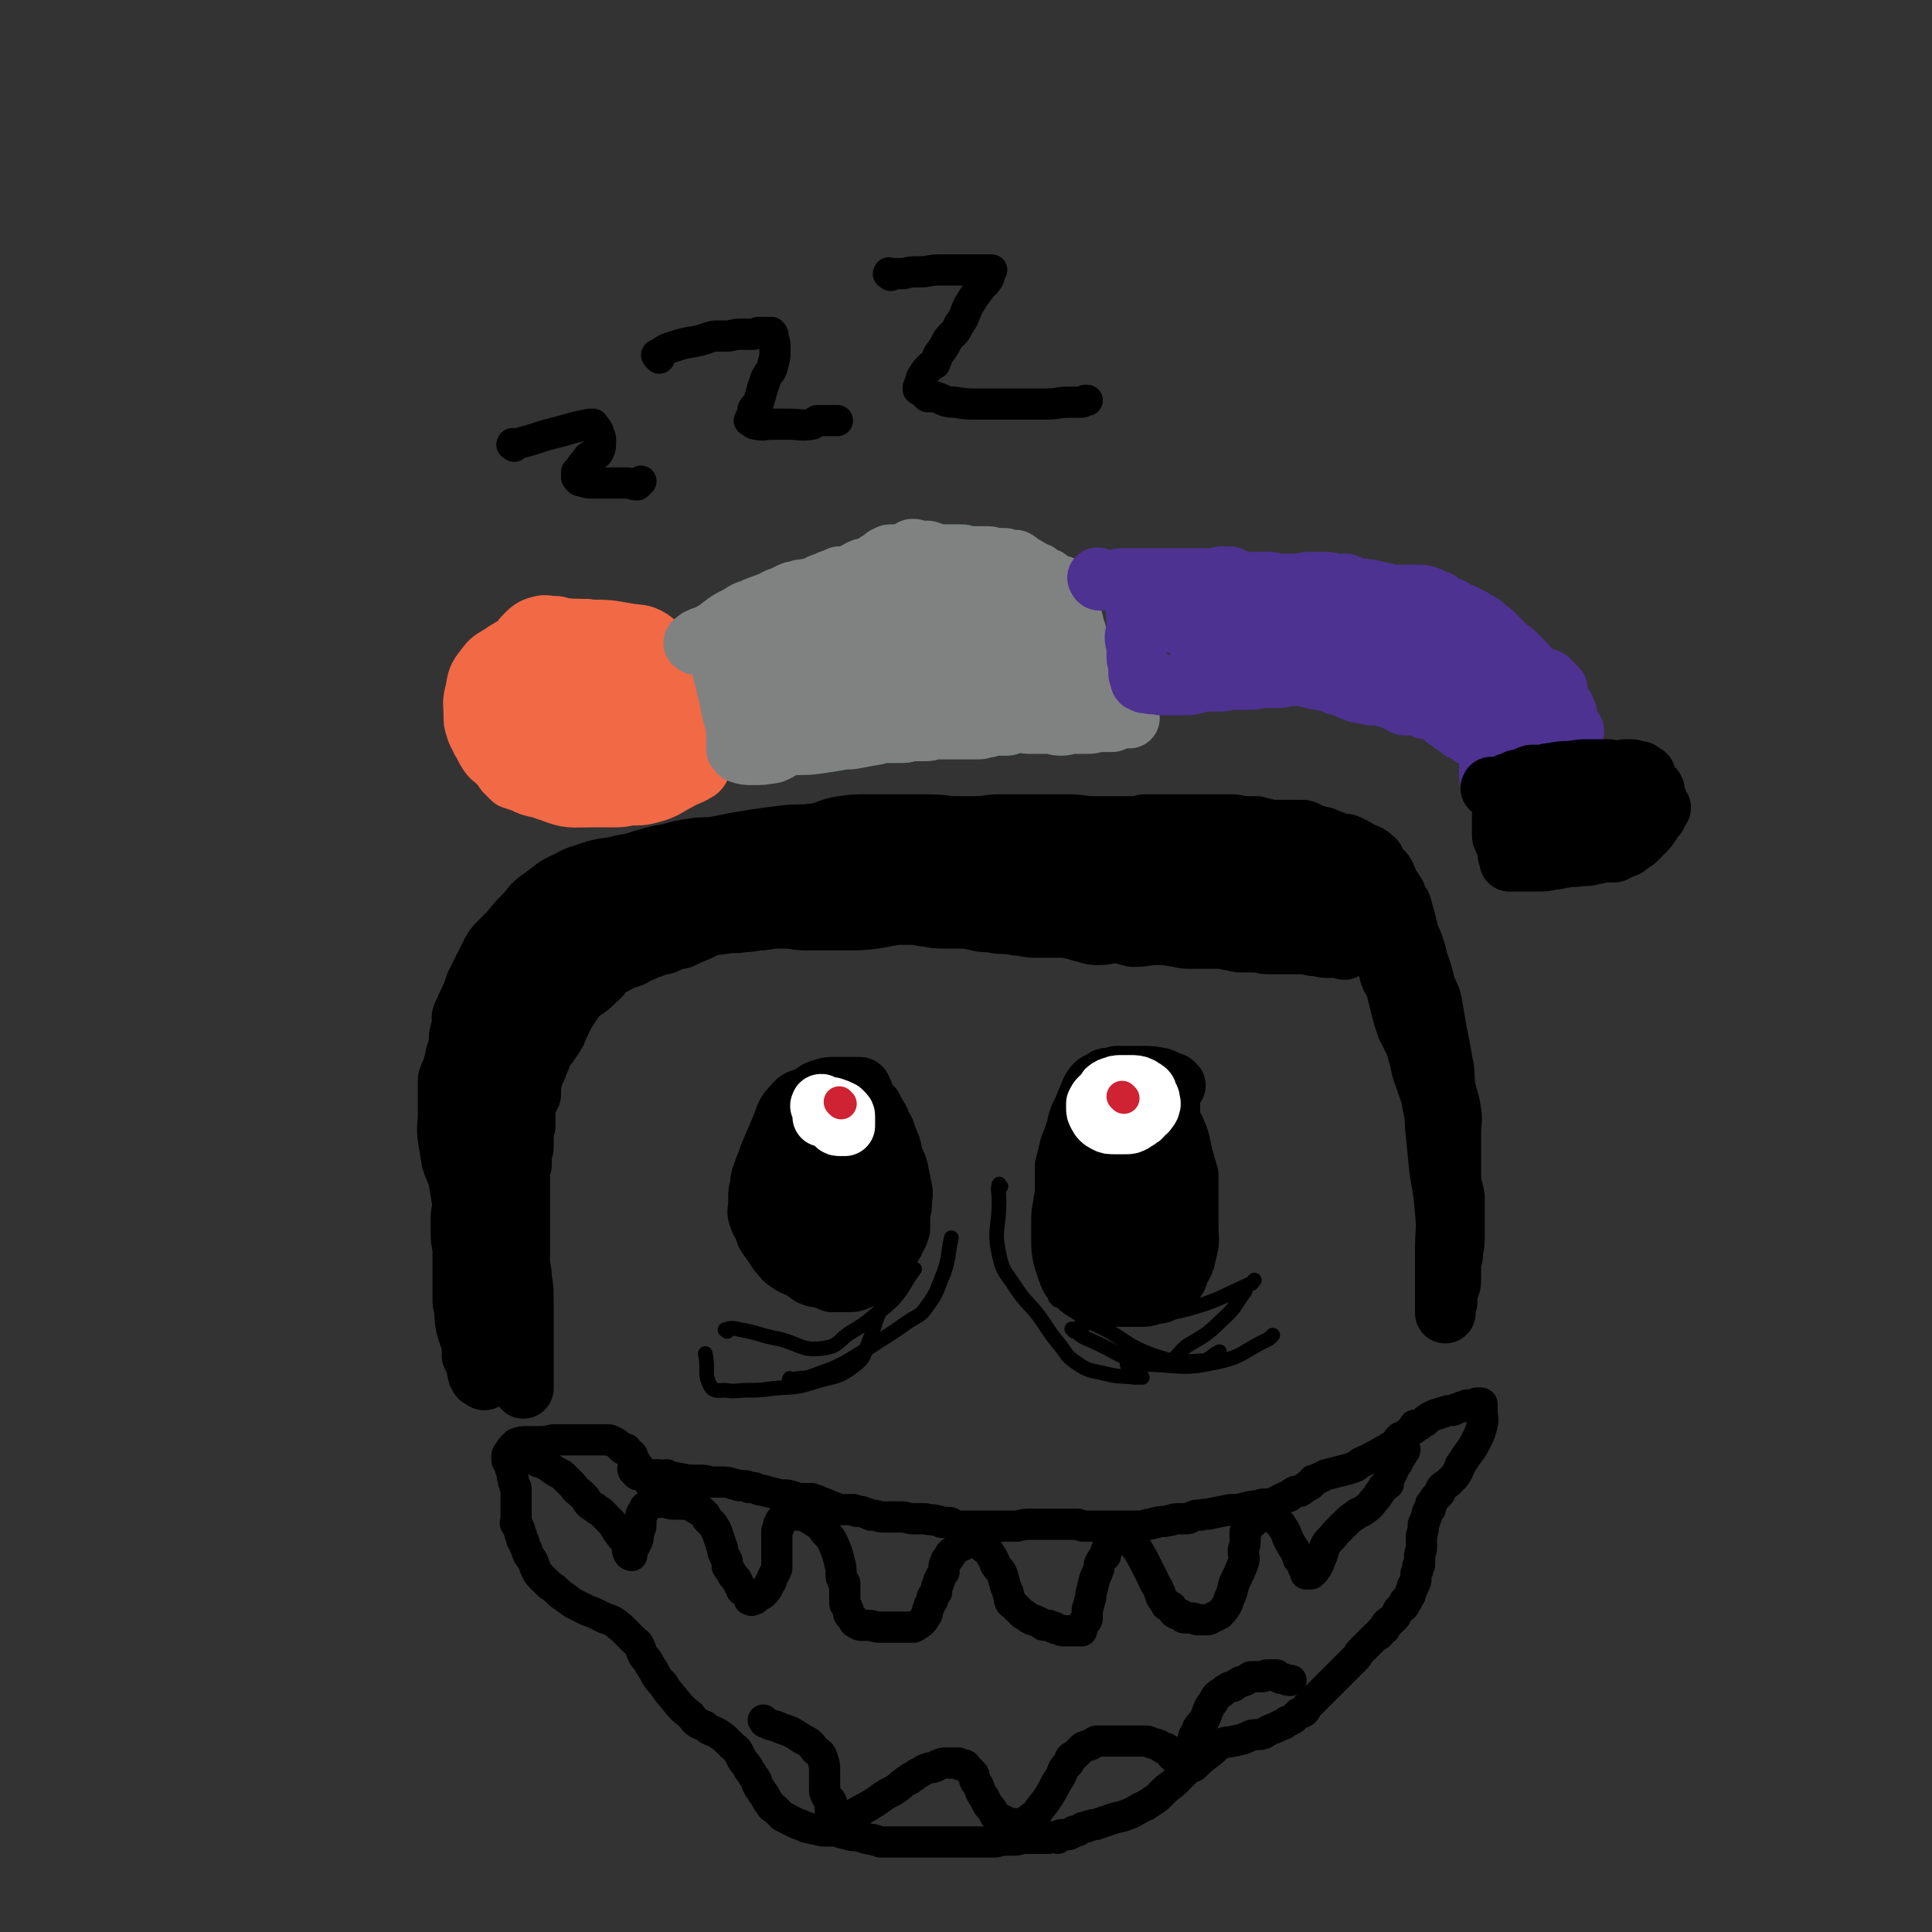 <svg viewBox='0 0 1052 1052' version='1.1' xmlns='http://www.w3.org/2000/svg' xmlns:xlink='http://www.w3.org/1999/xlink'><rect x="0" y="0" width="1052" height="1052" fill="#333333" stroke="none"/><g fill='none' stroke='#000000' stroke-width='33' stroke-linecap='round' stroke-linejoin='round'><path d='M732,517c-1,-1 -1,-1 -1,-1 -1,-1 -1,0 -2,0 -3,0 -3,0 -6,0 -4,0 -4,-1 -8,-1 -4,-1 -4,-1 -9,-1 -2,0 -2,0 -4,0 -2,0 -2,0 -4,0 -4,0 -4,0 -7,0 -4,0 -4,-1 -8,-1 -4,0 -4,0 -8,0 -5,-1 -5,-1 -10,-2 -3,0 -3,0 -6,0 -3,0 -3,0 -7,0 -3,0 -3,0 -5,0 -4,0 -4,-1 -7,-1 -5,-1 -5,-1 -10,-1 -6,0 -6,1 -13,1 -5,-1 -5,-2 -10,-2 -4,0 -4,1 -9,1 -3,0 -3,0 -6,-1 -4,-1 -4,-1 -7,-2 -5,-1 -5,-1 -9,-1 -6,0 -6,0 -11,0 -4,0 -4,0 -9,-1 -4,0 -4,-1 -8,-1 -4,0 -4,0 -9,-1 -4,0 -4,0 -8,-1 -5,-1 -5,-1 -10,-1 -3,0 -3,0 -7,0 -4,0 -4,0 -9,-1 -4,0 -4,-1 -9,-1 -6,0 -6,0 -12,0 -4,0 -4,0 -9,0 -3,0 -3,-1 -6,-1 -4,0 -4,0 -7,0 -3,0 -3,0 -7,0 -3,0 -3,0 -7,0 -4,0 -4,0 -9,0 -4,0 -4,-1 -7,-1 -4,0 -4,1 -8,1 -3,0 -3,0 -6,0 -2,0 -2,0 -5,0 -3,0 -3,1 -6,1 -3,0 -3,0 -5,0 -5,0 -4,1 -9,1 -4,1 -4,0 -9,1 -4,0 -4,0 -8,1 -4,0 -4,1 -7,1 -3,0 -3,-1 -5,-1 -4,0 -4,0 -7,0 -3,0 -3,-1 -7,-1 -2,0 -2,1 -5,1 -2,0 -2,0 -4,1 -1,0 -1,0 -2,0 -1,1 0,2 -2,2 -1,1 -1,0 -2,0 -1,0 -1,0 -2,1 -2,2 -2,2 -4,3 -2,2 -2,1 -4,3 -2,1 -2,2 -3,3 -3,2 -3,1 -5,3 -3,2 -3,2 -5,4 -3,2 -2,2 -5,5 -3,3 -3,3 -6,6 -2,2 -2,2 -5,5 -2,2 -2,2 -4,5 -2,3 -3,2 -5,6 -1,2 0,3 -2,6 -1,1 -2,1 -2,2 -2,4 -2,4 -3,7 -2,4 -2,4 -4,8 -1,3 -1,3 -2,5 -1,3 -2,3 -3,6 -1,3 -2,3 -3,6 -1,3 0,3 -1,6 -1,3 -1,3 -2,7 -1,2 -1,2 -2,5 -1,3 -1,3 -2,6 -1,3 -1,3 -2,6 0,3 0,3 -1,6 0,3 0,3 -1,6 -1,3 -1,3 -2,7 -1,4 0,4 -1,9 -1,4 0,4 -1,9 -1,4 -2,4 -2,8 0,5 0,5 0,9 0,5 1,5 1,9 0,3 0,3 0,7 0,2 0,2 0,5 0,3 0,3 0,7 0,3 0,3 0,6 0,4 0,4 1,7 0,5 0,5 1,10 1,3 1,3 2,6 1,3 1,3 1,6 0,2 0,2 0,3 1,2 1,2 2,4 1,2 0,2 1,4 0,2 0,2 1,3 0,1 0,1 1,1 1,1 2,2 2,1 0,-4 -2,-5 -2,-10 -1,-8 0,-8 -1,-16 -1,-8 -1,-8 -2,-16 -1,-8 -1,-8 -2,-17 -1,-10 -1,-10 -2,-20 -1,-8 -1,-8 -3,-16 -1,-6 -1,-6 -2,-12 -1,-6 -2,-6 -4,-12 -1,-6 -1,-6 -2,-12 -1,-7 0,-7 0,-13 0,-6 0,-6 0,-12 0,-3 0,-3 0,-7 1,-3 1,-3 2,-5 1,-2 1,-2 1,-3 0,-2 1,-1 1,-3 0,-1 0,-1 0,-2 1,-3 1,-3 2,-5 0,-1 0,-1 0,-2 0,-1 0,-1 0,-2 0,-2 0,-2 1,-5 0,-2 1,-2 1,-4 0,-2 -1,-3 0,-4 0,-2 1,-1 2,-2 1,-2 0,-2 0,-3 1,-2 1,-2 2,-4 1,-1 0,-1 1,-2 1,-3 1,-3 2,-6 2,-4 2,-4 4,-8 2,-4 2,-4 4,-8 2,-4 2,-4 5,-7 3,-3 3,-3 6,-6 3,-4 3,-4 7,-8 5,-5 4,-6 10,-10 7,-5 7,-6 14,-9 7,-4 7,-3 15,-6 8,-2 8,-1 15,-3 6,-1 6,-1 12,-3 7,-2 7,-2 13,-3 7,-2 7,-2 14,-3 6,-1 6,0 12,-1 5,-1 5,-1 10,-2 6,-1 6,-1 12,-2 7,-1 7,-1 15,-2 8,-1 8,0 16,-1 8,-1 8,-3 15,-4 7,-1 7,-1 14,-1 8,0 8,0 16,0 7,0 7,0 14,0 8,0 8,0 16,1 6,0 6,0 13,0 7,0 7,-1 13,-1 6,0 6,0 12,0 6,0 6,0 11,0 8,0 8,0 15,0 7,0 7,1 13,1 6,0 6,0 13,0 5,0 5,0 10,0 3,0 3,-1 6,-1 3,0 3,0 6,0 4,0 4,0 8,0 5,0 5,0 10,0 4,0 4,0 8,0 5,0 5,0 9,0 3,0 3,0 6,0 3,0 3,1 6,1 4,0 4,0 7,0 4,1 4,1 8,2 4,0 4,0 8,0 2,0 2,0 5,0 2,0 2,0 4,0 1,0 1,0 3,1 2,1 2,1 5,2 3,1 3,0 6,2 3,1 3,1 6,2 2,1 3,0 5,1 2,1 2,1 4,2 3,2 3,2 6,3 2,1 2,1 4,3 1,0 0,1 1,2 1,2 1,2 2,3 1,2 2,1 3,3 1,2 1,2 2,5 2,3 2,3 4,6 1,3 1,3 3,6 1,3 1,4 2,7 1,4 1,4 2,8 1,4 2,4 3,8 2,5 1,5 3,10 2,6 2,6 3,11 2,5 3,5 4,11 1,6 1,6 2,12 1,5 1,5 2,10 1,6 1,6 2,11 1,5 0,6 1,11 1,6 2,6 3,13 1,5 0,6 0,11 0,6 0,6 0,12 0,7 0,7 0,13 0,5 1,5 2,11 0,6 0,6 0,11 0,6 0,6 0,11 0,5 -1,5 -1,10 -1,3 -1,3 -1,7 0,2 0,2 0,5 0,3 0,3 -1,5 0,2 -1,2 -1,4 0,2 0,2 0,4 0,1 -1,1 -1,2 0,1 0,1 0,2 0,0 0,0 0,1 0,0 0,1 0,1 0,-2 0,-2 0,-4 0,-6 0,-6 0,-12 0,-9 0,-9 0,-19 0,-10 1,-10 0,-20 -1,-11 -1,-11 -3,-22 -1,-10 -1,-10 -2,-20 -1,-8 0,-8 -2,-17 -1,-7 -2,-7 -4,-14 -2,-5 -2,-5 -3,-11 -2,-5 -1,-5 -3,-9 -2,-4 -2,-4 -4,-8 -1,-3 -1,-3 -2,-6 -1,-4 -1,-4 -2,-8 -1,-4 -1,-4 -2,-8 -1,-3 -2,-3 -3,-6 -1,-2 0,-2 -1,-4 -1,-2 -1,-2 -2,-5 -1,-1 -1,-1 -2,-3 -2,-3 -2,-3 -4,-6 -1,-3 -1,-3 -3,-5 -1,-2 -1,-2 -2,-3 -3,-3 -3,-3 -5,-5 -2,-3 -2,-3 -4,-5 -3,-2 -3,-2 -5,-4 -3,-2 -3,-2 -6,-3 -3,-2 -3,-2 -7,-4 -3,-2 -3,-2 -7,-4 -4,-2 -4,-2 -8,-4 -5,-1 -5,-1 -9,-2 -4,-1 -4,-1 -8,-3 -4,-1 -3,-1 -7,-2 -4,-1 -4,0 -8,0 -4,0 -4,0 -9,0 -5,0 -5,0 -10,0 -6,0 -6,0 -12,0 -5,0 -5,-1 -11,-1 -6,-1 -6,-1 -12,-1 -5,0 -5,0 -11,0 -7,0 -7,0 -14,0 -4,0 -4,-1 -8,-1 -6,0 -6,0 -11,0 -6,0 -6,1 -12,1 -6,0 -6,0 -12,0 -8,0 -8,0 -16,0 -8,0 -8,0 -16,0 -7,0 -7,0 -14,0 -8,0 -8,1 -15,1 -9,0 -9,0 -18,0 -7,0 -7,0 -14,1 -6,1 -6,2 -12,2 -7,1 -7,-1 -14,0 -5,0 -5,1 -10,2 -4,1 -4,1 -8,2 -4,1 -4,0 -8,1 -4,0 -4,-1 -8,0 -4,1 -4,1 -8,2 -3,1 -3,0 -6,0 -4,1 -3,2 -6,3 -2,1 -2,1 -5,2 -4,2 -4,2 -9,3 -4,2 -4,1 -8,3 -4,1 -4,1 -7,3 -4,2 -3,3 -7,5 -2,2 -3,1 -5,3 -2,1 -2,2 -4,3 -2,1 -3,1 -5,3 -2,2 -2,3 -4,5 -1,3 -1,3 -3,5 -1,2 -1,2 -3,4 -1,1 -1,1 -2,2 -2,1 -2,1 -4,3 -1,0 -1,0 -2,1 -1,0 -1,1 -1,1 -2,2 -2,2 -3,3 -2,2 -3,2 -4,5 -2,1 -2,1 -3,3 -2,3 -1,3 -3,6 -1,2 -1,2 -3,5 -2,3 -2,2 -4,5 -1,3 -1,3 -3,6 -1,3 -1,3 -3,6 0,2 0,2 -1,4 -1,2 0,2 -1,4 -2,3 -2,3 -3,5 -1,2 -1,2 -1,4 -1,3 -1,3 -2,5 -1,2 -1,2 -2,4 -1,3 -1,3 -1,5 0,2 0,2 0,4 0,3 0,3 -1,6 0,2 -1,2 -1,5 0,2 0,2 0,4 0,2 0,2 0,4 0,1 -1,1 -1,3 0,1 0,1 0,2 0,0 0,1 0,1 0,-1 0,-2 0,-3 1,-6 1,-6 3,-12 2,-8 2,-8 4,-17 2,-8 1,-8 4,-17 1,-5 1,-5 3,-10 2,-5 2,-5 4,-10 2,-4 2,-4 4,-8 3,-4 2,-4 5,-7 3,-4 3,-4 6,-7 3,-3 3,-3 6,-5 4,-3 4,-4 8,-6 5,-3 5,-2 10,-4 5,-2 4,-2 9,-4 6,-1 6,-1 11,-2 8,-1 8,-2 15,-4 7,-1 7,-1 13,-3 6,-1 6,-1 11,-2 7,-2 7,-1 13,-2 5,-1 5,0 11,-1 5,0 5,-1 10,-1 6,-1 6,-1 12,-1 6,0 6,1 12,1 6,0 6,0 11,0 6,0 6,0 12,0 7,0 7,0 15,-1 6,-1 5,-1 11,-2 8,0 8,0 15,0 7,0 7,0 15,0 7,0 7,-1 14,-2 7,0 7,-1 14,-1 4,0 4,0 8,0 7,0 7,0 13,0 5,0 5,0 11,0 5,-1 5,-1 10,-2 4,-1 4,-1 8,-2 2,0 2,0 3,0 '/><path d='M643,489c-1,-1 -2,-1 -1,-1 3,-1 4,0 8,0 13,1 13,0 25,1 8,1 8,1 16,2 4,1 4,1 9,1 2,0 2,0 4,0 1,0 1,0 3,0 1,0 1,0 2,0 0,0 0,0 1,0 0,0 0,0 0,0 0,0 0,-1 0,-1 -1,-3 0,-3 -2,-5 -4,-5 -4,-4 -8,-8 -5,-4 -4,-5 -10,-8 -7,-3 -7,-3 -15,-4 -6,-1 -6,-1 -13,-1 -7,-1 -7,-1 -14,-1 -7,0 -7,0 -13,0 -7,0 -7,0 -14,1 -4,1 -4,1 -8,2 0,0 0,1 -1,1 0,0 0,0 0,0 1,1 1,2 2,3 6,4 6,4 12,8 6,3 6,4 12,7 6,3 6,4 12,6 7,2 8,1 15,2 6,1 6,1 12,2 4,1 4,1 8,2 2,0 2,0 4,0 1,0 1,0 3,0 0,0 1,0 1,0 -1,-1 -2,-1 -3,-1 -9,-4 -8,-5 -18,-8 -10,-3 -10,-3 -21,-5 -14,-3 -14,-4 -28,-5 -11,-1 -11,-1 -22,-1 -8,0 -8,0 -15,0 -3,0 -4,0 -7,-1 -1,0 -1,-1 -2,-1 -1,-1 -1,-1 -1,-1 -1,0 -1,0 -2,0 -1,0 -1,0 -2,0 -2,0 -2,0 -5,0 -7,1 -7,1 -14,2 -10,2 -10,3 -20,4 -12,2 -12,0 -24,2 -15,2 -15,3 -30,5 -11,2 -12,2 -23,4 -11,2 -10,3 -21,5 -7,1 -7,0 -14,1 -5,1 -5,1 -11,2 -3,0 -3,0 -7,0 -4,0 -4,0 -8,1 -3,1 -3,1 -6,2 -2,0 -2,0 -4,0 -3,0 -3,1 -6,1 -1,0 -1,0 -3,0 -3,0 -3,0 -7,0 -4,0 -4,0 -8,0 -5,0 -5,0 -10,-1 -4,0 -4,-1 -8,-1 -6,0 -6,0 -12,1 -5,0 -5,0 -9,1 -4,1 -5,1 -9,2 -4,1 -4,2 -9,3 -2,1 -2,0 -5,1 -3,1 -3,2 -7,4 -3,2 -4,2 -7,5 -3,3 -3,3 -6,7 -4,4 -4,4 -8,9 -4,5 -3,5 -6,10 -3,4 -3,4 -5,8 -2,4 -2,4 -3,8 -1,4 0,4 -1,8 0,1 -1,1 -1,3 -1,3 -1,3 -2,6 0,2 -1,2 -1,3 0,1 0,1 0,1 0,2 0,2 0,3 0,1 0,1 0,3 0,2 0,2 0,3 0,2 0,2 0,4 0,2 0,2 0,4 0,2 0,2 0,5 0,2 0,2 0,4 0,3 1,3 1,5 0,3 0,3 0,6 0,2 0,2 0,3 0,2 0,2 0,3 0,2 0,2 1,4 1,2 1,1 2,3 1,2 1,2 2,4 1,1 1,1 1,2 1,2 1,2 2,3 1,2 1,2 1,3 1,1 0,1 1,3 1,2 1,2 2,4 1,1 1,1 1,2 1,2 1,2 2,4 1,2 1,2 2,4 1,2 0,2 1,3 1,2 1,2 2,4 1,2 1,2 1,4 1,2 0,2 1,4 0,1 1,1 1,2 0,1 0,2 0,3 1,2 1,1 2,3 1,2 0,2 1,5 0,2 0,2 1,4 0,1 0,1 0,2 0,2 1,2 1,3 0,2 0,2 0,4 0,2 1,2 1,3 1,2 1,2 1,5 0,2 0,3 0,5 0,2 0,3 0,5 0,2 1,1 1,3 0,2 0,2 0,3 0,2 0,2 0,3 0,1 1,1 1,2 0,2 0,2 0,4 0,2 0,2 0,4 0,1 0,1 0,2 0,1 0,1 0,2 0,0 0,0 0,1 0,2 0,2 0,3 0,1 0,1 0,2 0,1 0,1 0,2 0,1 0,1 0,3 0,0 0,0 0,1 0,0 0,1 0,1 0,-3 0,-4 0,-7 0,-6 0,-6 0,-12 0,-8 0,-8 0,-16 0,-6 0,-6 0,-13 0,-6 0,-6 -1,-12 0,-5 -1,-5 -1,-10 0,-5 0,-5 0,-10 0,-6 0,-6 0,-11 0,-4 0,-4 0,-8 0,-3 0,-3 0,-7 0,-2 0,-2 0,-5 0,-2 0,-2 0,-5 0,-2 0,-2 0,-4 0,-1 1,-1 1,-2 0,-2 0,-2 0,-4 0,-1 0,-1 0,-2 0,-2 1,-2 1,-3 0,-1 0,-1 0,-2 0,-2 0,-2 0,-3 0,-2 0,-2 0,-4 0,-2 1,-2 1,-3 0,-2 0,-2 0,-3 0,-3 0,-3 0,-5 0,-2 0,-2 1,-5 1,-2 1,-2 2,-4 0,-2 0,-3 0,-5 1,-4 1,-4 2,-8 0,-1 1,-1 1,-1 1,-3 1,-3 2,-5 1,-3 1,-3 2,-5 3,-4 3,-4 5,-7 2,-3 2,-3 3,-6 2,-4 2,-4 4,-8 2,-3 2,-3 4,-6 1,-1 0,-1 1,-2 1,-1 1,-1 2,-2 1,-1 1,-1 3,-2 3,-2 3,-2 6,-5 4,-3 3,-4 7,-7 3,-2 4,-2 7,-4 5,-2 5,-1 9,-4 4,-1 4,-2 8,-3 3,-2 4,-1 7,-2 4,-2 4,-2 9,-3 4,-2 4,-2 9,-4 4,-2 4,-2 9,-4 4,-1 4,-1 7,-2 4,-1 4,-2 8,-3 5,-2 5,-2 11,-4 6,-2 6,-2 11,-3 7,-1 7,-1 14,-2 6,-1 6,-1 12,-1 7,-1 7,0 15,-1 11,0 11,0 22,-1 3,0 3,0 6,-1 '/></g>
<g fill='none' stroke='#F26946' stroke-width='33' stroke-linecap='round' stroke-linejoin='round'><path d='M321,344c-1,-1 -1,-1 -1,-1 -1,-1 -1,0 -1,0 -8,2 -8,1 -16,3 -9,2 -9,1 -18,4 -7,3 -7,3 -13,7 -5,3 -5,3 -8,7 -4,5 -4,6 -5,12 -2,7 -1,7 -1,13 0,4 0,4 1,7 1,4 2,4 3,7 2,3 2,4 4,7 2,3 2,2 5,5 2,2 2,2 4,5 2,2 2,2 4,4 3,1 3,1 6,2 4,2 4,2 9,3 7,1 7,0 14,0 7,0 7,0 13,-1 4,-1 4,-2 8,-4 4,-3 4,-3 6,-6 2,-3 3,-3 4,-6 1,-4 0,-4 1,-8 1,-3 2,-3 3,-7 1,-3 1,-3 2,-6 1,-2 1,-2 1,-4 0,-3 0,-3 0,-6 0,-3 0,-3 -1,-6 -1,-2 -1,-3 -3,-5 -3,-3 -3,-3 -8,-5 -7,-2 -7,-2 -14,-2 -6,0 -6,0 -13,1 -5,1 -5,1 -9,2 -2,1 -3,1 -4,2 -3,3 -3,3 -5,7 -2,5 -2,5 -3,10 -1,6 -1,6 0,12 1,6 1,6 5,11 2,5 3,5 7,9 6,4 6,5 14,8 8,4 8,4 17,7 6,1 7,1 13,1 8,0 8,0 15,-2 6,-2 6,-3 12,-6 5,-3 5,-2 10,-5 2,-1 2,-2 3,-4 1,-5 1,-5 1,-9 -1,-7 0,-7 -3,-13 -3,-7 -5,-7 -9,-13 -3,-5 -3,-6 -7,-11 -3,-4 -3,-5 -7,-8 -5,-3 -5,-3 -11,-6 -7,-2 -7,-2 -15,-3 -6,-1 -6,-1 -13,0 -5,0 -5,0 -11,2 -3,0 -3,0 -6,2 -3,3 -3,3 -5,6 -2,5 -2,5 -3,11 -1,3 -1,4 -1,7 0,5 1,5 2,9 1,4 1,5 3,8 4,4 5,4 10,7 7,3 7,3 14,5 8,2 8,2 15,2 8,0 8,0 15,-3 6,-2 6,-2 11,-5 4,-4 4,-4 7,-9 1,-3 0,-3 0,-6 -1,-4 0,-5 -3,-9 -3,-6 -3,-6 -8,-10 -5,-4 -5,-4 -11,-8 -5,-3 -4,-3 -10,-6 -3,-2 -3,-2 -6,-3 -5,-1 -5,0 -10,0 -7,1 -7,-1 -13,2 -8,4 -9,4 -15,11 -5,5 -4,7 -9,13 -3,6 -4,6 -7,12 -2,3 -2,4 -2,8 0,4 -1,5 1,9 2,5 2,6 6,10 5,5 5,6 11,9 8,4 9,4 19,5 10,2 10,2 20,2 7,0 7,0 14,-2 6,-2 6,-3 11,-6 6,-3 6,-3 11,-7 4,-3 4,-3 7,-6 2,-2 2,-2 3,-5 1,-4 2,-5 2,-9 0,-8 0,-9 -3,-16 -2,-7 -3,-7 -6,-14 -4,-6 -4,-5 -8,-11 -4,-5 -3,-6 -9,-10 -5,-3 -6,-2 -12,-3 -11,-2 -11,-2 -21,-2 -7,-1 -7,0 -14,-1 -2,0 -2,-1 -5,-1 -4,0 -5,-1 -8,0 -4,1 -5,2 -8,5 -4,4 -3,5 -5,11 -3,8 -4,8 -6,17 -2,7 -2,8 -2,15 0,5 0,6 2,11 2,7 2,7 5,13 3,5 3,6 7,10 6,5 6,6 13,8 10,4 11,3 22,3 8,0 8,0 15,-3 7,-2 8,-2 14,-6 5,-3 5,-4 9,-8 3,-3 3,-4 4,-7 2,-6 1,-6 1,-12 0,-9 0,-9 -2,-17 -2,-7 -1,-7 -5,-14 -2,-4 -3,-5 -8,-8 -5,-4 -5,-4 -11,-6 -8,-2 -8,-1 -16,-1 -6,-1 -6,-1 -13,1 -4,1 -4,1 -8,4 -4,2 -5,2 -8,6 -3,5 -2,6 -3,12 -2,9 -2,9 -1,17 1,8 0,10 4,16 5,6 7,7 15,9 10,4 10,3 21,3 7,0 8,-1 14,-4 5,-3 5,-3 10,-8 2,-2 3,-2 3,-5 0,-4 0,-5 -3,-8 -3,-5 -4,-6 -9,-9 -4,-4 -5,-3 -10,-5 -5,-1 -5,-1 -10,-2 -6,0 -6,-1 -11,0 -4,0 -4,1 -6,2 -3,2 -3,2 -4,4 0,1 0,1 0,2 0,2 -1,3 1,5 3,3 4,3 8,4 8,2 8,2 16,1 5,-1 5,-1 10,-4 4,-2 4,-3 8,-6 2,-3 3,-3 5,-6 0,-2 1,-3 0,-3 -2,-1 -3,-1 -5,-1 -8,1 -8,0 -15,2 -8,3 -8,4 -16,7 -4,2 -4,2 -6,4 -2,1 -1,2 -2,3 '/></g>
<g fill='none' stroke='#808282' stroke-width='33' stroke-linecap='round' stroke-linejoin='round'><path d='M379,351c-1,-1 -2,-1 -1,-1 0,-1 0,0 1,0 1,0 0,-1 1,-2 2,-1 2,-1 5,-2 4,-2 4,-2 8,-5 4,-3 4,-3 8,-5 4,-2 4,-3 8,-4 4,-2 5,-2 10,-4 3,-1 3,-2 7,-3 2,-1 2,-1 4,-2 2,-1 2,-1 4,-1 2,-1 2,-1 4,-1 3,-1 3,0 6,-1 2,-1 1,-1 3,-2 3,-1 3,-1 5,-2 3,-1 3,-1 5,-2 1,0 1,0 2,0 1,0 1,0 3,0 0,0 0,-1 1,-1 1,0 1,0 3,0 0,0 0,-1 0,-1 1,-1 1,-1 3,-2 2,-1 2,0 5,-1 2,-1 1,-1 3,-2 1,0 2,0 2,0 0,0 -1,-1 -1,-1 0,0 1,0 2,0 0,0 0,-1 0,-1 2,-2 2,-2 3,-2 1,-1 1,-1 3,-1 0,0 0,0 0,0 1,0 1,0 2,0 1,0 1,0 2,0 2,0 2,0 4,-1 1,0 1,0 1,-1 1,0 1,-1 2,-1 2,0 2,1 5,1 1,0 1,0 2,0 0,0 0,0 1,0 1,0 1,1 2,1 0,0 0,0 1,0 1,0 1,1 2,1 1,0 1,0 2,0 2,0 2,0 4,0 4,0 4,0 7,0 3,0 3,1 5,1 1,0 1,0 2,0 1,0 1,0 3,0 2,0 2,0 5,0 2,0 2,1 5,1 2,0 2,0 4,0 1,0 1,1 3,1 1,0 1,0 3,0 0,0 0,0 0,0 2,1 2,2 4,3 1,1 1,0 2,1 2,1 2,1 3,2 1,1 2,1 3,1 0,0 0,1 0,1 1,1 1,2 2,2 1,1 1,0 3,0 0,0 0,0 0,0 1,0 0,1 1,1 1,1 1,0 2,1 0,0 0,1 1,1 0,0 0,0 1,0 0,0 0,1 1,1 1,0 1,0 2,0 0,0 0,1 1,2 1,0 1,-1 1,-1 0,0 0,0 -1,1 -1,0 0,0 -1,0 -1,0 -1,0 -3,0 -2,0 -2,0 -5,1 -1,0 -1,0 -3,0 -2,0 -2,1 -3,1 -4,0 -4,0 -8,0 -11,2 -11,2 -22,4 -2,0 -2,0 -4,0 -3,0 -3,0 -5,0 -2,0 -2,1 -4,1 -4,1 -4,1 -7,1 -4,1 -4,0 -8,1 -2,0 -2,0 -5,1 -3,1 -3,1 -7,2 -3,0 -3,-1 -6,0 -3,1 -3,1 -6,2 -3,1 -3,0 -7,1 -4,1 -4,0 -8,1 -4,1 -4,1 -7,2 -2,1 -2,1 -3,2 -3,1 -3,1 -6,2 -2,1 -2,0 -4,1 -2,0 -2,0 -3,1 -2,1 -2,1 -3,3 -1,0 -1,0 -2,0 -2,1 -2,1 -4,2 -2,1 -2,2 -4,3 -1,0 -2,-1 -2,-1 -2,0 -1,1 -3,2 -1,0 -1,-1 -2,0 -1,0 0,1 -1,2 -1,0 -1,-1 -3,-1 -1,0 -1,0 -3,-1 -1,0 -1,0 -2,-1 0,0 0,0 0,0 -1,-1 -1,0 -2,0 -2,0 -3,1 -5,0 -1,0 -1,-1 -3,-2 -1,0 -1,-1 -2,-1 -1,0 -1,0 -2,0 -1,0 -1,0 -2,-1 -1,-1 -1,-1 -2,-2 -1,-1 -1,-2 -1,-1 -1,0 -1,0 -1,1 -1,1 0,1 -1,2 0,1 -1,1 -1,2 0,1 0,2 0,3 0,2 0,2 0,5 0,1 0,1 0,2 0,3 0,3 1,6 0,2 1,2 1,4 1,2 0,2 1,4 0,2 1,2 1,3 0,1 0,1 0,2 0,1 1,1 1,3 0,1 0,1 0,2 0,1 1,0 1,1 0,1 0,1 0,3 0,0 0,0 1,1 0,0 0,0 1,1 0,0 -1,0 -1,1 0,0 0,0 0,1 0,0 1,0 1,1 0,1 0,1 0,3 0,0 0,0 0,1 0,2 0,2 0,3 0,1 0,1 0,2 0,1 0,1 0,2 0,0 0,0 0,1 0,1 0,1 0,1 0,1 0,1 0,1 1,1 1,2 2,2 3,1 3,1 7,1 5,0 5,0 11,-1 5,-2 4,-3 9,-4 7,-1 7,0 14,-1 7,-1 7,-1 13,-2 4,-1 4,0 9,-1 5,-1 5,-1 11,-2 3,-1 3,-1 6,-1 3,0 3,0 6,0 4,0 4,0 7,-1 1,0 1,0 3,0 1,0 1,0 2,0 1,0 1,0 3,0 3,0 3,-1 5,-1 2,0 2,0 3,0 3,0 3,0 5,0 3,0 3,0 6,0 3,0 3,0 5,0 2,0 2,0 5,0 2,0 2,-1 5,-1 3,-1 3,-1 6,-1 2,0 2,0 4,0 2,0 2,-1 4,-2 2,0 2,0 4,0 2,0 2,1 4,1 2,0 2,0 4,0 3,0 3,0 7,0 3,0 3,1 7,1 3,0 3,-1 5,-1 5,0 5,0 9,0 4,0 4,-1 8,-1 2,0 2,0 5,0 1,0 1,0 2,-1 1,0 1,-1 2,-1 1,-1 1,0 2,0 1,0 1,0 2,0 1,0 1,0 2,0 0,0 -1,0 -1,-1 -1,-2 -1,-2 -1,-3 -1,-2 0,-3 -1,-4 -3,-4 -3,-4 -7,-6 -4,-2 -5,-1 -9,-3 -5,-2 -4,-2 -9,-4 -6,-2 -6,-2 -12,-3 -4,-1 -4,0 -9,-1 -1,0 -1,0 -2,-1 -1,0 -1,0 -1,0 -1,0 -1,0 -2,0 -2,-1 -2,-1 -4,-2 -1,0 -1,0 -2,0 -2,0 -2,0 -3,0 -1,0 -1,0 -2,0 -2,0 -2,0 -3,0 -1,0 -1,-1 -3,-1 -4,-1 -4,-1 -7,-2 -4,-1 -4,-1 -7,-1 -5,0 -5,1 -10,1 -6,0 -6,-1 -12,-1 -4,0 -4,0 -8,1 -5,1 -5,1 -9,2 -6,0 -6,0 -13,0 -5,0 -5,0 -11,0 -6,0 -6,0 -12,1 -5,2 -5,2 -10,4 -2,1 -2,1 -4,2 -1,0 -1,0 -2,0 -2,0 -2,0 -4,1 0,0 0,0 0,1 -1,0 -1,-1 -1,-1 -2,0 -3,0 -5,0 -1,0 -1,-1 -2,-1 -1,-1 -1,0 -1,0 -1,0 -1,0 -1,0 -1,0 -1,0 -1,0 0,0 1,0 1,0 2,-1 2,-1 5,-2 9,-5 8,-6 18,-9 11,-4 12,-2 23,-5 10,-3 9,-4 19,-7 8,-2 8,-2 17,-4 6,-1 6,-1 12,-1 2,0 2,0 5,0 2,0 2,-1 5,-2 5,-1 5,-2 10,-3 3,-1 3,-1 7,-1 0,0 0,0 1,0 2,-1 2,-2 4,-2 3,-1 3,0 5,0 2,0 2,-1 4,-1 1,0 1,0 3,0 0,0 0,-1 1,-1 2,0 2,0 3,0 1,0 1,0 2,0 0,0 0,0 1,0 2,0 1,1 3,1 1,0 1,0 3,0 1,0 1,0 3,1 0,0 0,0 1,1 1,1 1,1 2,2 1,1 1,1 2,2 1,1 0,2 0,3 1,2 2,2 2,4 1,2 0,2 0,5 0,2 1,2 1,4 0,1 0,1 0,2 0,0 0,0 0,1 0,0 0,0 0,1 0,1 1,1 0,3 0,1 -1,0 -2,1 -1,1 -1,2 -2,2 -5,2 -6,1 -11,2 -3,1 -3,1 -6,2 -2,2 -2,3 -5,4 -3,1 -3,1 -7,1 -9,1 -9,1 -18,1 -10,0 -10,0 -19,-1 -6,0 -6,0 -13,-1 -8,-1 -8,-2 -16,-2 -9,0 -9,1 -17,1 -7,0 -7,0 -14,0 -3,0 -3,0 -6,1 -3,0 -3,1 -6,1 -2,0 -2,0 -3,0 -1,0 -1,0 -2,0 -1,0 -1,-1 -2,-1 -1,0 -2,0 -3,1 -1,0 -1,1 -2,1 -1,0 -1,-1 -2,-1 0,0 -1,0 -1,0 -2,1 -2,1 -3,2 -1,0 -1,1 -2,1 -1,0 -1,0 -2,0 0,0 0,0 0,0 -1,1 -2,1 -1,2 2,0 2,-1 5,-1 10,-1 10,0 20,-1 15,-1 15,-1 29,-3 13,-2 13,-4 25,-6 13,-2 13,-1 26,-3 8,-1 7,-1 15,-2 3,0 3,0 6,0 2,0 2,1 5,1 0,0 0,0 1,0 0,0 0,0 1,0 1,0 1,0 1,0 2,0 2,0 3,0 2,0 2,0 4,0 4,0 4,1 9,1 4,0 4,0 7,0 4,0 4,0 8,0 0,0 1,0 1,0 2,0 1,1 3,1 0,0 1,0 1,-1 1,0 1,-1 1,-1 1,0 1,0 1,1 1,1 1,1 1,2 0,0 0,-1 -1,-1 '/></g>
<g fill='none' stroke='#4D3292' stroke-width='33' stroke-linecap='round' stroke-linejoin='round'><path d='M599,316c-1,-1 -2,-2 -1,-1 0,0 0,1 1,1 1,0 1,0 1,0 3,0 3,0 5,0 3,0 3,-1 6,-1 4,0 4,0 7,0 4,0 4,0 8,0 5,0 5,0 10,0 5,0 5,0 10,0 5,0 5,0 9,0 3,0 3,0 6,0 1,0 1,0 3,0 0,0 0,0 1,0 0,0 0,0 0,-1 1,0 1,0 2,0 0,0 0,0 1,0 0,0 1,0 1,0 2,0 2,1 3,1 2,1 2,2 4,2 4,1 4,0 7,0 4,0 4,0 8,0 3,0 3,1 6,1 4,0 4,0 8,0 4,0 4,-1 8,-1 3,0 3,0 6,0 2,0 2,0 4,0 1,0 1,1 3,1 2,0 2,0 4,0 1,0 2,0 3,0 3,1 2,1 5,2 3,1 3,0 6,1 2,0 2,0 5,1 3,0 3,1 5,1 4,1 4,1 8,1 4,0 4,0 8,0 1,0 1,0 3,0 2,0 2,0 5,1 2,1 2,1 4,2 1,0 1,0 2,1 1,1 1,1 3,2 2,1 2,1 3,1 3,2 3,2 6,3 2,1 2,1 4,2 2,1 2,1 3,2 2,1 2,1 4,2 1,1 1,1 2,2 2,2 2,1 4,3 1,1 1,1 2,2 1,1 1,1 2,2 1,1 1,1 3,3 1,1 1,1 2,2 1,1 1,0 2,1 1,1 1,1 1,1 2,2 2,2 3,3 1,1 1,1 2,2 2,2 2,3 3,4 2,2 3,2 5,3 1,1 1,1 2,1 1,1 1,0 3,1 1,1 1,1 2,2 1,1 1,1 1,2 0,0 0,0 0,1 0,0 1,0 1,0 0,0 1,0 1,0 0,1 0,1 0,2 0,0 0,0 0,0 0,1 0,1 0,2 0,1 1,1 1,3 0,0 0,0 0,0 0,1 1,0 1,1 1,1 0,1 1,2 1,1 1,0 1,1 1,1 0,2 0,3 0,0 1,-1 1,-1 0,1 0,1 0,2 0,1 1,1 1,3 0,0 0,1 0,1 1,2 2,2 3,4 0,1 -1,1 -1,4 0,0 0,0 0,1 0,1 0,1 0,3 0,0 0,0 0,0 0,1 0,1 0,2 0,1 0,1 0,2 0,0 0,0 0,0 -1,1 -1,1 -1,3 -1,0 0,0 0,0 -1,1 -1,1 -2,2 -2,1 -2,1 -4,2 -1,0 0,1 -1,2 -1,0 -1,-1 -2,-1 -1,0 -1,0 -2,0 -1,0 -1,1 -2,1 -2,1 -2,0 -4,0 -3,0 -3,0 -5,0 -2,0 -2,1 -3,1 -3,1 -3,0 -5,1 -2,0 -2,1 -3,1 -2,0 -2,0 -4,0 -2,0 -2,1 -3,1 -1,0 -1,0 -1,0 -1,0 -1,0 -1,0 0,0 0,0 -1,0 0,0 -1,0 -1,0 0,0 0,0 0,-1 0,-2 0,-2 0,-3 0,-3 0,-3 0,-6 0,-4 0,-4 0,-8 0,-2 0,-2 0,-3 0,-3 0,-3 0,-5 0,-3 0,-3 -1,-7 0,-2 0,-3 -1,-5 -1,-1 -1,-1 -2,-2 0,-1 0,-1 -1,-3 0,-1 0,-1 0,-2 0,-2 0,-2 -1,-3 -1,-2 -1,-2 -2,-3 -1,-2 -1,-2 -2,-3 -2,-1 -3,0 -3,-1 -2,-2 0,-3 -1,-5 0,-1 -1,-1 -2,-2 -1,-1 -1,-1 -2,-2 -2,-2 -2,-2 -4,-3 -2,-1 -2,-1 -4,-2 -2,-1 -2,-2 -5,-3 -2,-1 -2,0 -4,-1 -2,-1 -2,-1 -5,-2 -4,-1 -4,-2 -8,-4 -4,-1 -5,-1 -9,-3 -3,0 -3,0 -6,-1 -2,-1 -2,-2 -4,-2 -3,-1 -3,0 -6,0 -5,0 -5,-1 -9,-1 -5,0 -5,0 -9,0 -4,0 -4,-1 -7,-1 -4,0 -5,0 -9,0 -2,0 -2,0 -5,0 -3,0 -3,0 -7,0 -2,0 -2,-1 -5,-1 -3,0 -3,0 -6,0 -2,0 -2,1 -5,1 -2,0 -2,0 -4,0 -3,0 -3,0 -5,0 -1,0 -1,0 -2,0 -2,0 -2,0 -3,0 -2,0 -2,0 -3,0 -1,0 -1,0 -1,0 -1,0 -1,0 -1,0 -1,-1 -1,-1 -1,-1 -1,-1 -1,0 -2,0 0,0 0,-1 -1,-1 -2,-1 -2,0 -5,-1 -1,0 -1,0 -2,0 -2,0 -2,0 -3,0 -2,0 -2,0 -4,0 -3,0 -3,0 -5,0 -3,0 -3,1 -5,0 -1,0 -1,-1 -2,-2 -1,-1 -1,0 -2,-1 -1,-1 -2,-1 -3,-2 0,-1 0,-1 0,-1 0,-1 -1,0 -1,0 -1,1 -2,1 -2,3 -1,3 0,4 0,7 0,3 0,3 0,5 0,3 -1,3 -1,5 0,3 1,3 1,6 0,2 0,2 0,5 0,2 1,2 1,4 0,1 0,1 0,2 0,1 0,1 0,3 0,1 1,0 1,2 0,0 0,0 0,0 0,1 0,1 0,1 0,1 0,1 1,1 1,1 1,1 3,1 3,1 4,0 7,1 6,0 7,0 13,0 5,0 5,-1 11,-2 4,0 4,0 8,0 4,0 4,-1 8,-1 4,0 4,0 8,0 5,0 5,-1 9,-1 4,0 4,0 7,0 3,0 3,-1 5,-1 3,0 3,0 6,0 3,0 3,0 6,1 2,0 2,1 5,1 3,1 3,0 5,1 3,1 3,1 5,2 0,0 0,0 1,0 2,0 3,0 5,1 1,1 1,2 3,2 3,2 4,1 7,2 4,1 4,0 9,1 3,1 3,1 6,2 2,1 2,1 4,2 2,1 1,1 3,1 3,0 3,-1 6,0 2,0 2,1 4,2 2,0 2,-1 5,0 1,0 1,1 2,2 2,1 2,2 4,3 2,2 2,1 4,3 2,1 2,1 3,2 1,1 1,1 3,2 0,0 0,-1 0,-1 1,0 1,1 1,1 1,1 1,1 2,1 1,1 1,2 2,2 1,0 1,-1 2,-1 1,0 1,0 2,0 1,0 1,0 2,-1 2,-1 1,-1 2,-2 1,-1 1,-1 2,-2 3,-2 3,-1 5,-3 1,-1 1,-1 2,-3 0,-1 0,-1 0,-2 -1,-3 -1,-3 -2,-5 -2,-3 -2,-3 -4,-5 -2,-2 -2,-1 -4,-3 -2,-2 -2,-2 -5,-5 -2,-2 -2,-2 -5,-4 -3,-4 -3,-4 -7,-7 -4,-4 -4,-4 -9,-6 -7,-3 -7,-3 -14,-5 -6,-2 -6,-1 -13,-3 -5,-1 -5,-2 -11,-3 -6,-2 -6,-2 -11,-3 -8,-2 -8,-2 -16,-4 -7,-1 -7,-2 -13,-2 -7,0 -7,1 -14,0 -4,0 -4,-2 -9,-2 -3,0 -3,1 -6,2 -4,1 -4,1 -9,2 -3,0 -3,0 -7,0 -2,0 -2,0 -4,1 -2,0 -2,1 -3,1 -1,0 -1,0 -2,0 -1,0 -1,1 -1,1 -2,1 -2,1 -3,1 -1,1 -1,1 -1,1 -1,0 -1,1 -2,1 0,0 -1,0 0,0 1,2 2,2 4,3 8,4 8,4 17,7 9,2 9,2 18,3 11,2 11,2 22,4 7,1 7,1 13,2 4,0 4,1 7,1 2,0 2,0 4,0 0,0 0,0 0,0 1,0 0,1 1,1 0,0 1,0 1,0 1,0 1,0 1,0 1,0 3,1 3,0 -1,-2 -2,-3 -5,-4 -7,-4 -7,-3 -14,-6 -7,-3 -7,-3 -14,-6 -7,-2 -7,-2 -14,-4 -3,-1 -3,0 -6,-1 -2,0 -2,0 -5,-1 -2,0 -2,0 -4,-1 -2,-1 -2,0 -4,-1 -1,0 -1,-1 -2,-1 -2,0 -2,1 -4,1 -2,0 -2,-1 -4,-1 -4,-1 -4,0 -7,-1 -4,-1 -4,0 -7,-1 -4,-1 -4,-1 -7,-2 -3,0 -3,0 -5,0 -2,0 -2,-1 -4,-1 -1,0 -1,0 -2,0 0,0 0,0 -1,0 -1,0 -1,0 -1,0 -1,-1 -1,-1 -2,-1 0,0 0,0 0,0 -2,-1 -1,-1 -2,-2 -1,-2 -2,-1 -2,-2 -1,-1 0,-1 0,-2 0,-1 -1,-2 0,-1 4,1 5,2 10,5 7,4 7,4 14,7 10,5 10,5 20,9 9,4 9,4 18,6 10,3 10,3 20,5 12,2 12,2 24,4 3,1 3,1 7,2 2,1 2,1 4,2 4,2 4,2 8,3 4,1 4,0 9,1 5,1 6,0 11,2 5,1 5,2 10,5 6,2 6,1 11,3 3,2 3,2 6,3 2,2 2,2 4,3 2,1 2,1 4,2 0,0 0,-1 0,-1 1,0 1,1 2,1 1,1 1,0 3,1 1,1 0,1 1,1 1,1 1,1 2,1 1,0 1,0 2,0 1,0 1,1 2,1 1,0 1,0 2,1 0,0 0,0 0,1 0,0 0,-1 1,-1 1,0 1,0 1,0 1,0 1,0 2,0 0,0 0,0 0,0 1,0 0,1 0,1 0,0 1,0 2,0 1,1 1,1 3,2 1,1 1,1 3,3 1,1 1,1 3,2 0,0 0,0 0,0 '/></g>
<g fill='none' stroke='#000000' stroke-width='33' stroke-linecap='round' stroke-linejoin='round'><path d='M813,430c-1,-1 -2,-1 -1,-1 0,-1 0,0 1,0 2,0 2,0 3,0 2,0 2,0 3,-1 1,-1 1,-1 2,-1 0,-1 0,0 1,0 1,0 1,-1 3,-2 2,-1 2,0 4,-1 3,-1 2,-1 5,-2 2,0 3,0 6,0 2,0 2,-1 5,-1 5,-1 5,-1 10,-1 6,-1 6,-1 11,-1 5,0 5,0 9,0 3,0 3,1 5,1 2,0 2,0 3,0 1,0 1,-1 2,-1 1,0 1,0 2,0 0,0 0,0 0,0 1,0 1,0 1,0 2,0 2,1 4,1 0,0 0,0 1,0 0,0 0,1 0,1 1,1 2,0 3,1 0,0 -1,1 -1,1 0,0 1,0 1,0 1,1 0,1 1,2 0,1 0,1 1,2 1,1 1,1 2,2 1,1 1,1 1,3 0,1 0,1 0,2 0,0 1,0 1,1 0,1 0,1 0,2 0,1 0,1 0,2 0,0 0,0 0,1 0,2 0,2 0,4 0,0 -1,0 -1,0 -1,2 -1,2 -2,4 -2,3 -2,3 -4,5 -2,2 -2,2 -4,4 -1,1 -1,1 -3,2 -2,2 -2,2 -5,3 -2,1 -2,1 -4,2 -2,0 -2,0 -5,0 -3,0 -3,1 -6,1 -3,1 -3,1 -7,1 -5,1 -5,0 -9,1 -3,0 -3,1 -7,1 -4,1 -4,1 -7,1 -3,0 -3,0 -6,0 -2,0 -2,0 -4,0 -1,0 -1,0 -1,0 -1,0 -1,0 -1,0 -1,0 -1,0 -2,0 0,0 0,0 0,0 -1,0 -1,0 -1,0 0,0 -1,0 -1,0 0,0 0,-1 0,-1 0,-2 -1,-2 -1,-3 0,-1 0,-1 0,-2 0,-1 0,-1 -1,-3 0,-2 -1,-2 -1,-3 -1,-1 -1,-1 -1,-3 0,-1 0,-1 0,-2 0,-1 0,-1 0,-2 0,-1 0,-1 0,-2 0,-1 0,-1 0,-2 0,-1 0,-1 0,-3 0,0 0,-1 0,-1 0,0 1,0 2,0 1,-1 1,-2 3,-3 2,-2 2,-2 5,-3 3,-1 3,0 6,-1 4,-1 4,-1 8,-2 3,0 3,0 6,0 5,0 5,0 10,0 3,0 3,0 7,1 2,0 2,1 4,1 3,0 3,0 5,0 1,0 1,1 3,1 2,0 2,0 5,0 3,1 3,1 6,2 3,1 3,1 5,1 2,0 2,0 4,0 1,0 1,0 2,0 1,0 1,0 3,0 1,0 3,1 2,1 -2,1 -4,0 -9,0 -6,1 -6,1 -12,2 -7,2 -7,2 -13,4 -7,1 -7,1 -13,3 -4,1 -4,1 -8,2 -1,0 -2,0 -2,0 -1,0 -1,0 -1,1 0,0 0,1 0,1 0,-1 0,-2 1,-2 3,-1 4,0 8,-1 5,-1 5,-2 10,-4 4,-1 4,-1 8,-3 3,-1 3,-1 5,-2 2,-1 4,-1 4,-1 0,0 -2,1 -5,2 -6,3 -5,3 -11,5 -2,1 -2,1 -4,1 '/></g>
<g fill='none' stroke='#000000' stroke-width='17' stroke-linecap='round' stroke-linejoin='round'><path d='M280,243c-1,-1 -2,-1 -1,-1 0,-1 0,0 1,0 8,-2 8,-2 17,-5 8,-2 8,-2 15,-4 4,-1 4,-1 9,-2 0,0 1,0 2,0 0,0 0,1 0,1 1,1 2,1 2,2 1,1 1,1 1,3 1,1 1,1 1,3 0,3 0,4 -1,6 -1,2 -2,1 -4,2 -2,1 -2,1 -3,3 -1,1 -1,1 -1,1 -1,1 -1,1 -2,3 -1,0 0,1 -1,2 0,0 -1,0 -1,0 0,1 0,1 0,2 0,1 0,1 0,1 1,1 1,2 3,2 3,1 3,1 6,1 5,0 5,0 9,0 4,0 4,0 9,0 3,0 3,1 6,1 0,0 0,0 0,0 1,-1 1,-1 2,-2 0,0 0,0 0,0 '/><path d='M359,195c-1,-1 -1,-1 -1,-1 -1,-1 0,-1 0,-1 4,-2 4,-3 8,-4 6,-2 6,-2 12,-3 6,-1 6,-2 11,-3 3,0 3,0 6,0 4,0 4,-1 8,-1 2,0 2,0 4,0 2,0 2,0 3,0 2,0 2,-1 3,-1 2,0 2,0 3,0 0,0 0,0 1,0 0,0 0,0 1,0 1,0 1,0 2,0 0,0 0,0 0,0 1,1 1,1 1,3 1,3 1,3 1,6 0,4 0,4 -1,8 -1,5 -2,4 -4,8 -1,3 -1,3 -2,6 -1,4 -1,4 -2,7 -1,2 -2,2 -3,4 0,1 0,1 0,2 -1,2 -1,2 -2,4 0,0 0,0 0,0 2,1 2,2 4,2 4,1 4,0 8,0 5,0 5,0 10,0 6,0 6,1 12,0 1,0 1,-1 3,-2 2,0 2,0 4,0 0,0 0,0 1,0 1,0 1,0 2,0 2,0 2,0 3,0 0,0 0,0 1,0 '/><path d='M485,150c-1,-1 -2,-1 -1,-1 0,-1 0,0 1,0 1,0 1,0 1,0 3,0 3,0 6,0 4,-1 4,-1 9,-1 5,0 5,-1 10,-1 5,0 5,0 9,0 3,0 3,0 6,0 3,0 3,0 5,0 3,0 3,0 5,0 1,0 1,0 1,0 1,0 2,0 3,0 0,0 -1,0 -1,0 0,0 0,1 0,1 0,2 0,2 -1,4 -2,3 -3,3 -5,6 -3,4 -3,4 -6,9 -2,5 -2,6 -5,10 -2,5 -3,4 -6,8 -2,4 -2,4 -5,8 -1,2 -1,3 -2,5 -2,1 -2,1 -3,2 -2,2 -2,2 -3,4 -1,1 -1,1 -1,2 -1,0 0,0 0,0 0,1 -1,1 -1,3 0,0 0,0 0,1 0,0 -1,0 -1,1 0,0 0,1 0,1 1,1 1,0 3,1 0,1 0,1 1,2 0,0 0,0 1,1 2,0 2,0 4,0 6,2 5,3 11,3 6,1 6,1 12,1 10,0 10,0 20,0 9,0 9,0 18,0 6,0 6,-1 12,-1 3,0 3,0 7,0 1,0 1,-1 2,-1 0,0 0,0 1,0 '/></g>
<g fill='none' stroke='#000000' stroke-width='33' stroke-linecap='round' stroke-linejoin='round'><path d='M470,595c-1,-1 -1,-1 -1,-1 -1,-1 0,-1 0,-1 0,0 0,-1 -1,-1 -2,0 -2,0 -5,0 -3,0 -3,0 -7,0 0,0 0,0 -1,0 -4,0 -4,0 -7,1 -4,1 -4,2 -7,4 -5,2 -6,1 -9,5 -5,5 -4,6 -7,13 -3,7 -3,7 -6,14 -2,6 -2,5 -4,11 -1,3 -1,3 -1,6 -1,3 -1,3 -1,6 0,2 0,2 0,4 0,3 -1,3 0,6 1,3 1,3 3,6 1,4 1,4 4,8 2,3 2,3 4,6 3,3 2,3 5,5 4,3 4,2 8,4 3,2 3,3 6,4 3,1 3,0 5,1 3,1 3,1 5,2 2,0 2,0 5,0 2,0 2,0 4,0 2,0 3,0 5,-1 2,-1 3,-1 5,-2 2,-1 2,-1 4,-3 3,-3 3,-3 5,-6 3,-5 3,-5 6,-10 1,-3 2,-3 3,-7 0,-3 0,-3 0,-6 0,-4 1,-4 1,-8 0,-4 1,-4 0,-8 -1,-5 -1,-5 -2,-10 -1,-4 -2,-4 -3,-8 -1,-5 -1,-5 -3,-9 -1,-4 -1,-4 -3,-7 -1,-3 -1,-3 -3,-6 -1,-2 -1,-2 -2,-4 -2,-2 -2,-1 -4,-3 -1,-1 0,-1 -1,-2 -2,-1 -2,-1 -3,-1 -1,-1 -1,0 -2,0 -3,0 -3,0 -5,0 -3,0 -3,-1 -5,0 -3,2 -4,2 -5,5 -4,5 -3,5 -5,11 -2,5 -2,5 -3,11 -1,3 -1,3 -2,7 -1,4 -1,4 -1,8 1,4 1,4 3,8 2,4 2,4 4,8 1,3 1,3 3,6 2,2 2,2 4,4 1,1 1,1 3,2 2,1 2,1 4,2 1,1 0,1 2,2 0,0 0,-1 1,-1 4,-2 4,-2 7,-5 4,-4 4,-4 6,-10 1,-4 1,-5 0,-9 -1,-7 -1,-7 -3,-13 -2,-6 -2,-6 -4,-11 -2,-5 -1,-5 -3,-10 -1,-2 -1,-2 -2,-3 -1,-1 -1,-1 -2,-2 0,0 0,0 0,0 -2,1 -2,1 -3,2 -2,4 -2,4 -4,8 -1,5 -1,6 -1,11 0,7 0,7 0,15 1,6 1,6 1,13 0,2 0,2 0,3 '/><path d='M640,591c-1,-1 -1,-1 -1,-1 -1,-1 -1,0 -1,0 -3,-1 -3,-2 -6,-3 -5,-1 -5,-1 -10,-1 -4,0 -4,0 -9,0 -3,0 -3,0 -5,0 -2,1 -2,1 -4,1 -2,0 -2,0 -3,1 -1,0 -1,1 -2,1 -2,1 -2,1 -3,2 -3,4 -2,4 -4,8 -2,5 -2,5 -4,9 -2,5 -1,5 -3,10 -1,4 -2,4 -3,9 -1,4 -1,4 -2,8 0,2 0,2 0,4 0,2 0,2 0,4 0,3 0,3 0,6 0,4 -1,4 -1,7 -1,5 -1,5 -1,9 0,5 0,5 0,10 0,5 0,5 1,10 1,3 1,3 2,6 1,3 1,3 2,5 2,2 2,2 4,4 2,2 2,2 4,3 2,1 2,2 5,2 3,1 3,0 6,0 4,0 4,1 9,1 4,0 5,0 9,0 4,0 4,0 7,-1 3,-1 4,0 7,-2 2,-2 2,-2 4,-4 3,-3 3,-3 4,-7 3,-5 3,-5 4,-10 2,-7 1,-7 1,-14 0,-6 0,-6 0,-11 0,-5 0,-5 0,-10 0,-4 0,-4 0,-7 -1,-4 -1,-3 -2,-7 -1,-4 -2,-4 -3,-8 -1,-3 0,-3 -1,-6 -1,-4 -1,-4 -3,-7 -1,-1 -1,-1 -2,-3 -2,-2 -2,-2 -4,-4 -1,-2 -1,-2 -3,-3 -2,-1 -2,-1 -4,-1 -4,0 -4,-1 -7,0 -4,1 -5,1 -9,4 -5,3 -5,4 -8,9 -5,5 -5,5 -8,11 -3,5 -2,5 -4,10 -1,3 -1,3 -2,6 -1,4 -1,4 -1,8 0,5 0,5 0,10 0,5 0,5 2,8 2,5 1,6 5,10 3,4 3,4 8,7 6,2 6,1 13,3 5,1 5,1 11,1 4,0 4,0 8,-1 3,-2 4,-2 6,-5 3,-4 4,-4 5,-8 2,-5 2,-5 2,-10 0,-5 0,-5 0,-10 0,-7 0,-7 -1,-13 -1,-8 0,-8 -2,-16 -1,-6 -2,-7 -5,-13 -3,-5 -3,-6 -8,-11 -3,-4 -4,-3 -8,-6 -3,-2 -3,-2 -7,-4 -1,0 -1,0 -2,0 -1,0 -1,0 -1,0 -1,0 -1,0 -2,0 -3,1 -4,0 -6,3 -4,5 -4,5 -6,12 -3,8 -2,9 -3,18 -1,5 0,5 0,11 0,4 0,4 1,8 1,4 1,4 4,7 4,4 4,4 10,8 5,4 5,4 11,7 5,1 5,2 10,2 3,0 4,0 6,-3 3,-3 3,-4 4,-8 2,-6 1,-6 1,-13 0,-8 0,-8 -1,-17 -2,-8 -2,-8 -5,-16 -1,-5 -3,-4 -5,-8 -1,-2 -1,-3 -2,-4 -2,-2 -2,-2 -4,-2 -3,0 -4,-1 -7,1 -5,4 -5,5 -9,12 -3,6 -3,6 -5,13 -1,4 -1,5 -1,10 0,3 0,3 2,6 1,2 1,2 3,3 2,1 2,1 6,2 3,1 4,1 7,0 4,-1 5,-1 8,-5 4,-6 4,-6 6,-13 2,-8 1,-8 2,-16 0,-5 0,-5 0,-10 0,-2 -1,-2 -1,-4 0,0 0,-1 0,-1 0,-1 -1,-1 -2,-1 -4,1 -5,1 -9,4 -6,5 -5,6 -10,12 -1,1 -1,1 -1,2 '/></g>
<g fill='none' stroke='#FFFFFF' stroke-width='33' stroke-linecap='round' stroke-linejoin='round'><path d='M448,603c-1,-1 -2,-1 -1,-1 0,-1 0,-1 1,0 1,1 1,2 2,3 1,2 1,2 3,4 1,2 1,2 2,3 1,1 1,1 3,1 1,0 1,0 2,0 0,0 0,0 0,-1 0,-2 0,-2 0,-4 0,-1 0,-1 -1,-2 -1,-1 -1,-1 -1,-1 -2,-1 -2,-1 -5,-2 -1,0 -1,0 -2,0 -1,0 -1,0 -2,0 0,0 0,0 0,0 -1,1 -1,2 -1,3 0,1 0,1 0,2 0,0 1,0 1,0 '/><path d='M612,600c-1,-1 -1,-1 -1,-1 -1,-1 0,-1 0,-1 -1,-1 -1,-1 -2,-1 -3,-1 -3,-1 -6,-1 -2,0 -2,0 -4,2 -1,1 -1,1 -2,3 0,1 0,1 0,2 0,2 0,2 1,4 1,2 2,3 4,4 2,1 2,1 5,1 3,0 3,0 6,0 2,0 2,0 4,-1 1,-1 2,-1 3,-2 2,-1 1,-1 3,-3 1,-1 1,0 2,-2 1,-1 1,-1 1,-2 1,-1 0,-2 0,-3 0,-1 0,-1 -1,-2 -1,-2 0,-2 -1,-3 -1,-1 -2,-1 -3,-2 -2,-1 -3,-1 -5,-1 -2,0 -2,0 -3,0 -1,0 -1,0 -2,0 -3,0 -3,0 -5,1 -1,0 -1,0 -2,1 -1,0 -1,0 -1,1 -1,0 0,1 0,1 1,1 1,1 2,2 '/></g>
<g fill='none' stroke='#CF2233' stroke-width='17' stroke-linecap='round' stroke-linejoin='round'><path d='M458,601c-1,-1 -1,-1 -1,-1 '/><path d='M612,598c-1,-1 -1,-1 -1,-1 '/></g>
<g fill='none' stroke='#000000' stroke-width='8' stroke-linecap='round' stroke-linejoin='round'><path d='M396,725c-1,-1 -2,-1 -1,-1 3,-1 4,-1 8,0 11,2 10,3 21,5 12,3 13,7 25,5 8,-1 8,-5 15,-9 5,-3 5,-3 9,-6 7,-6 8,-6 14,-12 6,-7 5,-8 11,-16 '/><path d='M431,752c-1,-1 -2,-1 -1,-1 0,-1 0,0 1,0 1,0 1,0 1,0 5,-1 6,0 11,-2 8,-3 9,-3 17,-7 10,-6 10,-6 19,-12 8,-5 8,-5 15,-10 6,-4 7,-3 11,-9 6,-8 5,-9 9,-18 3,-9 2,-10 4,-19 '/><path d='M500,642c-1,-1 -1,-2 -1,-1 -1,3 1,4 0,8 -3,19 -4,19 -8,38 -2,6 -3,6 -5,12 -2,5 -2,5 -4,9 -3,6 -3,6 -5,11 -2,6 -2,7 -4,12 -3,7 -2,8 -7,12 -9,7 -10,6 -21,9 -12,4 -12,3 -24,4 -7,1 -7,1 -14,1 -6,0 -6,1 -12,0 -4,0 -6,1 -8,-2 -4,-7 -1,-9 -3,-18 '/><path d='M545,646c-1,-1 -1,-2 -1,-1 -1,3 0,4 0,9 0,15 -3,15 0,29 2,10 4,10 9,18 6,9 7,8 13,16 5,7 5,8 10,14 5,6 4,7 10,11 7,5 8,4 16,6 8,2 8,1 16,2 2,0 2,0 4,0 '/><path d='M590,722c-1,-1 -2,-1 -1,-1 2,-1 4,-2 7,0 16,7 15,11 32,17 12,4 13,4 25,3 6,0 5,-2 11,-5 '/><path d='M576,708c-1,-1 -2,-2 -1,-1 3,0 4,0 9,1 19,3 19,5 38,6 12,1 12,2 24,-1 18,-5 17,-6 35,-14 1,0 1,-1 2,-2 '/><path d='M585,725c-1,-1 -2,-2 -1,-1 3,1 3,3 8,5 19,8 20,13 38,14 9,1 9,-4 16,-10 10,-6 11,-6 19,-14 8,-7 7,-8 13,-16 '/><path d='M615,744c-1,-1 -2,-1 -1,-1 3,-1 4,0 9,0 19,0 20,3 38,-1 16,-3 15,-6 30,-13 1,-1 1,-1 2,-2 '/></g>
<g fill='none' stroke='#000000' stroke-width='17' stroke-linecap='round' stroke-linejoin='round'><path d='M346,801c-1,-1 -1,-2 -1,-1 -1,0 0,0 0,1 1,1 1,1 2,2 5,1 6,0 11,0 6,1 6,1 12,2 5,1 5,1 10,1 4,0 4,0 7,1 3,0 3,0 6,0 3,0 3,0 6,1 2,0 2,1 4,1 1,0 1,0 3,0 1,0 1,1 2,1 1,0 1,0 2,0 2,0 2,1 3,1 2,1 2,0 4,1 4,1 4,1 8,2 4,0 4,0 7,1 3,1 3,1 6,1 2,0 2,0 4,0 1,1 1,1 3,1 1,1 1,1 2,1 3,1 3,1 5,2 3,1 3,1 5,2 2,0 2,0 4,0 1,0 1,0 2,0 1,0 1,0 2,0 1,1 1,1 2,1 1,0 1,0 2,0 3,1 3,1 5,2 4,0 4,1 7,1 5,0 5,0 10,0 3,0 3,1 7,1 3,0 3,0 6,0 3,1 3,0 6,1 2,0 2,1 3,1 2,0 2,0 4,0 1,0 1,1 2,1 1,1 1,1 3,1 1,0 1,0 2,0 1,0 1,0 3,0 2,0 2,0 5,0 3,0 3,0 6,0 2,0 2,0 5,0 1,0 1,0 2,0 0,0 0,0 1,0 0,0 0,0 1,0 2,0 2,0 4,0 1,0 1,0 3,0 4,-1 4,-1 7,-1 2,0 2,0 4,0 2,0 2,0 4,0 2,0 2,0 4,0 2,0 2,0 5,0 2,0 2,0 5,0 2,0 2,0 4,0 1,0 1,1 3,1 2,0 2,0 4,0 4,0 4,0 7,0 4,0 4,0 7,0 3,0 3,0 5,0 3,0 3,0 6,0 3,0 3,0 6,-1 3,0 3,-1 5,-1 3,-1 3,0 6,-1 3,0 2,-1 5,-1 2,0 2,0 5,0 2,0 2,-1 3,-1 2,-1 2,-1 5,-1 3,-1 3,0 6,-1 5,-1 5,-1 10,-2 4,0 4,0 8,-1 4,-1 4,-1 7,-1 2,-1 2,-1 4,-1 3,0 3,0 5,-1 2,-1 2,-1 4,-2 2,-1 2,-1 3,-1 1,0 1,0 2,-1 1,-1 0,-1 1,-1 1,-1 1,-1 2,-1 1,0 1,0 2,0 2,-1 2,-2 4,-3 1,0 1,0 2,-1 0,-1 0,-1 1,-2 1,0 1,0 3,-1 2,-1 2,-1 4,-2 4,-1 4,-1 8,-2 4,-1 4,-1 7,-2 3,-1 2,-2 5,-3 2,-1 2,-1 4,-2 2,-1 2,-1 4,-2 0,0 0,0 1,0 1,-1 0,-1 1,-1 1,-1 1,-1 2,-1 0,0 0,0 0,0 1,0 1,0 2,-1 0,0 0,-1 1,-1 1,-1 1,0 2,-1 1,-1 1,-1 2,-2 0,-1 0,-1 1,-2 1,-1 1,0 2,-1 1,0 1,0 1,0 1,-1 1,-1 2,-2 1,-1 1,-1 2,-2 0,0 1,0 1,0 0,0 0,-1 0,-1 0,-1 0,-1 1,-1 1,0 1,0 2,0 1,-1 1,-1 3,-2 0,-1 1,-1 2,-2 1,0 1,-1 2,-1 2,-1 2,-1 3,-1 2,-1 2,-1 3,-1 2,-1 3,-1 5,-1 2,-1 2,-1 5,-2 2,0 2,-1 3,-1 2,0 2,0 3,0 1,0 1,-1 2,-1 0,0 1,0 2,0 0,0 0,0 0,0 1,0 1,0 1,1 0,1 0,1 0,3 0,4 1,4 0,8 -1,4 -1,4 -3,8 -2,4 -2,4 -5,8 -2,3 -2,3 -4,6 -1,3 -1,3 -3,6 -2,2 -2,2 -3,3 -2,2 -2,1 -4,3 -1,1 0,1 -1,3 -1,1 -1,1 -2,2 -1,1 -1,1 -2,3 0,0 0,0 -1,1 0,1 0,1 0,2 0,1 -1,1 -1,1 -1,2 -1,2 -1,3 -1,3 -1,3 -2,5 0,3 0,3 -1,6 0,3 0,3 0,7 0,2 -1,2 -1,4 0,2 0,2 0,3 0,1 0,1 0,2 0,0 -1,0 -1,1 0,1 0,1 0,2 0,1 -1,1 -1,2 0,1 0,1 0,2 0,2 0,2 -1,4 0,0 -1,0 -1,1 0,0 0,1 0,1 0,1 -1,1 -1,2 0,0 0,1 0,1 0,1 -1,1 -1,2 -1,0 0,0 0,0 0,0 -1,0 -1,1 0,0 0,0 0,1 -1,0 -1,0 -1,0 -1,0 0,1 0,1 0,1 0,1 -1,2 -1,0 -1,0 -2,1 -1,1 -1,1 -1,2 -1,1 -1,1 -1,2 0,0 0,0 -1,1 -1,1 -1,1 -2,2 -1,0 -1,0 -2,1 -1,1 -1,2 -1,3 -1,0 -1,0 -2,1 -1,1 -1,1 -1,2 -1,1 -1,0 -2,1 -1,1 -1,1 -2,2 -2,2 -2,2 -4,4 -1,1 -1,1 -2,2 -2,2 -1,2 -3,4 -1,1 -1,1 -2,2 -1,1 -1,1 -3,3 -2,2 -2,2 -4,4 -3,3 -3,3 -6,6 -1,1 -1,1 -2,2 -2,2 -2,2 -4,4 -1,1 -1,1 -2,2 -1,1 -1,1 -2,2 -1,1 -1,1 -2,2 0,1 0,1 -1,2 -1,1 -2,0 -3,1 -1,1 -1,1 -2,2 -1,1 -1,1 -3,2 -1,0 -1,0 -2,1 -1,1 -1,1 -2,1 -2,1 -2,1 -4,2 -3,1 -3,1 -6,3 -3,1 -3,0 -7,1 -4,2 -4,2 -9,3 -4,1 -4,0 -8,2 -3,2 -3,3 -6,5 -4,3 -4,3 -7,6 -2,2 -3,1 -5,3 -3,3 -3,3 -6,6 -3,3 -3,2 -6,5 -2,2 -2,2 -4,4 -3,2 -3,2 -6,4 -5,2 -5,3 -10,5 -5,2 -5,1 -10,3 -3,1 -3,1 -6,2 -2,1 -2,0 -4,1 -2,0 -2,1 -3,1 -1,0 -1,0 -1,0 -1,0 -1,1 -2,1 -1,1 -1,1 -2,1 0,0 0,0 -1,0 -1,0 0,1 -1,1 -1,0 -1,0 -2,1 0,0 0,0 -1,0 -1,0 -1,0 -3,0 -1,0 -1,1 -2,2 -1,0 -1,-1 -1,-1 -2,0 -2,0 -4,1 -2,0 -2,0 -5,0 -3,0 -3,0 -7,0 -4,0 -4,1 -7,1 -3,0 -3,0 -5,0 -3,0 -3,1 -6,1 -3,0 -3,0 -6,0 -3,0 -3,0 -6,0 -3,0 -3,0 -7,0 -5,0 -5,0 -10,0 -4,0 -4,0 -9,0 -3,0 -3,0 -6,0 -3,0 -3,0 -6,0 -3,0 -3,0 -7,0 -2,0 -2,0 -4,0 -2,0 -2,-1 -4,-1 -2,-1 -2,0 -4,-1 -2,0 -2,-1 -4,-1 -3,-1 -3,0 -6,-1 -4,-1 -4,-1 -7,-2 -3,0 -4,0 -7,0 -4,-1 -5,-1 -9,-2 -2,-1 -2,-1 -5,-2 -2,-1 -2,-1 -4,-2 -2,-1 -2,-1 -4,-2 -2,-2 -2,-2 -4,-4 -2,-1 -2,-1 -3,-3 -1,-1 -1,-1 -2,-3 -1,-2 -1,-2 -2,-3 -1,-2 -1,-2 -2,-3 -1,-2 -1,-2 -1,-3 -1,-2 -1,-2 -2,-3 -1,-2 -1,-2 -2,-3 -1,-1 0,-1 -1,-2 -1,-2 -2,-2 -3,-4 -1,-2 -1,-2 -2,-4 -1,-2 -2,-2 -3,-3 -2,-2 -2,-2 -3,-3 -2,-2 -2,-2 -5,-4 -3,-2 -4,-1 -7,-4 -5,-2 -5,-2 -8,-6 -5,-4 -5,-4 -9,-9 -3,-4 -3,-3 -6,-8 -3,-3 -3,-3 -5,-7 -2,-3 -2,-3 -3,-5 -1,-2 -2,-2 -3,-4 -1,-2 -1,-3 -2,-5 -1,-2 -1,-1 -3,-3 -1,-1 -1,-1 -3,-3 -2,-2 -2,-2 -4,-4 -2,-1 -2,-2 -4,-3 -2,-1 -2,-1 -5,-2 -2,-1 -2,-1 -4,-2 -2,-1 -2,-1 -5,-2 -4,-2 -4,-2 -8,-4 -4,-3 -4,-3 -7,-5 -3,-3 -3,-3 -6,-5 -2,-2 -2,-2 -4,-4 -2,-2 -2,-2 -3,-4 -1,-2 -1,-3 -2,-5 -1,-2 -1,-1 -2,-3 -1,-1 0,-1 -1,-2 0,-2 -1,-2 -1,-3 -1,-1 0,-1 -1,-3 0,0 -1,0 -1,-1 0,0 0,-1 0,-1 0,-1 0,-1 0,-1 -1,-1 -1,-1 -1,-1 0,-1 0,-1 0,-2 -1,-1 -1,-1 -1,-1 0,-1 0,-1 0,-1 0,-1 -1,-1 -1,-1 -1,-1 0,-1 0,-2 0,0 0,0 0,-1 0,-1 0,-1 0,-1 0,-1 0,-1 0,-2 0,-1 0,-1 0,-1 0,0 0,0 0,-1 0,-1 0,-1 0,-2 0,-1 0,-1 0,-2 0,-2 0,-2 0,-4 0,-2 0,-2 0,-3 0,-2 -1,-2 -1,-3 -1,-2 0,-2 -1,-4 0,-3 0,-2 -1,-4 0,-2 0,-2 -1,-3 0,-1 -1,-1 -1,-2 0,-1 0,-1 0,-1 0,-1 0,-1 0,-1 0,-1 0,-1 1,-2 1,-2 1,-2 3,-4 1,-1 1,-1 1,-1 3,-1 3,-1 6,-1 3,0 3,0 6,0 4,0 4,0 8,-1 6,0 6,0 12,0 5,0 5,0 9,0 3,0 3,0 5,0 2,0 3,0 4,0 2,0 2,1 3,1 2,1 2,1 4,3 0,0 0,0 1,1 1,0 1,0 2,0 1,1 0,1 1,2 1,1 1,0 2,1 1,1 0,2 1,3 1,1 1,1 2,3 0,0 0,0 1,1 1,2 1,2 2,4 1,1 1,1 2,2 0,0 0,1 1,1 0,0 0,0 1,0 0,0 0,0 0,0 0,1 0,1 0,2 0,0 0,0 1,0 0,0 1,0 1,0 4,-2 4,-2 7,-5 '/><path d='M293,796c-1,-1 -2,-1 -1,-1 0,-1 0,0 1,0 1,0 0,1 1,1 2,1 2,1 4,2 4,3 4,3 8,5 3,3 3,3 6,6 2,3 3,3 5,5 2,2 2,2 3,4 2,2 2,2 4,3 2,2 2,1 4,3 2,2 2,2 4,4 3,3 2,3 5,7 2,3 2,2 4,5 1,2 0,3 1,5 0,1 1,2 2,2 0,-1 0,-2 1,-4 1,-2 1,-2 2,-4 1,-2 0,-2 1,-5 0,-2 1,-2 1,-3 0,-1 0,-1 0,-2 0,-1 0,-1 0,-2 0,-1 0,-1 0,-1 0,-1 0,-1 0,-1 0,-1 1,-1 1,-1 0,-1 0,-1 1,-2 0,0 0,0 0,-1 0,0 0,0 1,-1 0,0 1,0 1,0 1,0 0,-1 1,-1 1,-1 1,-1 2,-1 1,0 1,0 1,0 3,0 3,0 5,0 2,0 2,1 5,1 3,0 3,0 5,0 3,0 3,0 5,1 1,1 1,1 3,2 1,1 2,0 3,2 2,1 1,2 2,3 2,2 2,2 3,3 2,3 2,3 3,6 1,3 1,3 2,6 1,2 0,2 1,4 1,2 1,2 2,4 0,1 0,2 0,3 1,2 1,1 2,3 1,2 1,2 3,4 1,2 1,2 2,4 1,1 0,1 1,2 1,0 1,0 2,1 0,1 1,0 2,1 0,1 0,1 0,2 0,0 0,0 0,1 0,0 1,-1 1,-1 0,0 0,1 0,1 0,1 1,0 1,0 1,0 1,0 2,-1 2,-2 3,-1 5,-4 2,-2 1,-3 3,-5 1,-4 2,-4 3,-7 0,-4 0,-4 0,-8 0,-2 0,-2 0,-5 0,-1 0,-1 0,-3 0,-2 0,-2 0,-4 0,-1 0,-1 1,-2 0,-1 0,-1 0,-2 0,0 1,0 1,-1 0,0 0,-1 0,-1 1,-1 1,-1 3,-2 0,-1 0,-1 1,-1 1,0 1,0 3,0 2,0 2,0 5,0 4,2 4,2 7,4 3,2 3,2 5,5 3,3 3,3 5,7 2,5 2,5 3,9 1,4 1,4 1,7 0,2 0,2 1,4 0,1 1,1 1,1 0,1 0,1 0,2 0,2 0,2 0,3 0,1 0,1 0,3 0,1 0,1 0,3 0,1 1,1 1,2 1,1 0,1 1,2 0,2 0,2 1,3 1,1 1,1 2,2 0,0 0,1 0,1 1,1 1,1 2,1 1,1 1,1 2,1 2,0 2,0 3,0 4,0 4,1 7,1 2,0 2,0 5,0 1,0 1,0 3,0 1,0 1,0 3,0 1,0 1,0 2,0 1,0 1,0 2,0 1,0 2,0 3,0 1,0 1,0 2,-1 2,-1 2,-1 3,-2 1,-1 1,-1 2,-3 1,-1 1,-1 1,-3 1,-2 1,-2 1,-3 1,-1 1,-1 2,-3 0,-1 -1,-1 0,-2 1,-1 1,-1 2,-2 0,-1 0,-2 0,-3 1,-1 1,-1 1,-3 1,-1 1,-1 1,-2 1,-2 1,-2 2,-3 0,-1 0,-2 0,-2 0,-2 0,-2 1,-3 0,-1 0,-2 1,-2 0,-1 1,-1 1,-1 0,-1 0,-1 0,-1 0,-1 1,-1 1,-1 0,0 0,-1 1,-1 1,-1 1,-1 2,-2 2,-1 2,-1 4,-2 1,0 1,-1 3,-1 1,0 1,0 2,0 1,0 2,0 3,0 1,1 1,1 3,3 2,1 2,1 3,3 2,3 2,3 3,6 2,3 3,3 4,6 1,4 1,4 2,7 1,2 1,2 1,3 1,2 0,2 1,4 0,1 1,1 2,2 1,1 1,1 2,2 1,1 1,1 3,3 0,0 1,0 2,1 1,1 1,1 3,2 1,0 1,0 3,1 1,0 1,1 2,1 1,1 1,1 2,1 1,0 1,0 2,0 1,0 1,1 2,1 1,0 1,0 1,0 1,1 1,1 2,1 2,1 2,1 4,1 2,0 2,0 3,0 2,0 2,0 3,0 1,0 1,0 2,0 0,0 0,0 1,0 0,-1 -1,-1 0,-2 0,-1 0,-1 1,-2 0,-1 1,-1 1,-1 1,-1 1,-1 1,-2 0,-2 0,-2 0,-4 0,-2 1,-2 1,-4 1,-3 1,-3 1,-5 1,-4 1,-4 2,-8 1,-3 1,-2 2,-5 1,-2 0,-2 1,-4 1,-2 1,-2 3,-4 0,-2 0,-2 1,-4 1,-1 1,-1 2,-3 1,-1 1,-1 2,-2 1,0 1,0 3,-1 0,0 0,0 1,0 1,0 1,-1 2,-1 1,0 1,1 2,2 2,3 2,3 4,5 3,5 3,5 5,9 2,4 2,4 4,8 1,3 2,3 3,6 1,2 1,2 1,3 1,2 1,2 2,3 1,1 1,1 1,2 1,1 2,0 3,1 0,1 0,1 1,2 0,1 0,1 2,2 0,0 0,0 1,0 1,0 1,0 2,1 0,0 0,1 1,1 1,0 1,0 1,0 2,0 2,0 3,0 2,0 2,1 3,1 2,0 2,0 5,0 1,0 1,0 3,-1 2,-1 2,-1 4,-2 2,-2 2,-2 4,-5 1,-2 1,-3 2,-5 2,-5 1,-5 3,-9 2,-4 2,-4 4,-9 1,-3 0,-3 0,-7 1,-3 1,-3 1,-6 0,-1 0,-1 0,-2 0,-1 0,-1 0,-2 0,-1 1,-1 1,-1 1,-1 0,-1 1,-2 1,-2 2,-1 3,-3 1,-1 1,-1 2,-2 0,-1 0,-1 0,-1 1,0 1,0 2,0 1,0 1,0 2,0 1,0 1,0 2,0 2,1 2,1 3,2 2,2 3,2 4,4 2,3 2,3 3,6 2,4 2,4 4,7 1,2 1,2 2,5 1,1 1,1 2,3 1,1 0,1 1,2 1,1 1,1 2,2 0,0 -1,1 -1,1 0,0 1,0 1,0 1,0 1,0 2,0 1,-1 1,-1 2,-2 2,-3 2,-3 3,-6 2,-4 1,-4 3,-8 2,-3 3,-3 5,-6 3,-3 3,-3 5,-5 3,-3 3,-3 6,-5 2,-2 3,-1 5,-3 3,-2 3,-2 5,-5 2,-2 2,-2 3,-4 1,-1 1,-1 2,-3 1,-1 1,-1 3,-2 0,-1 0,-1 0,-2 1,-2 1,-2 2,-4 0,-1 1,-1 1,-3 2,-2 2,-2 3,-5 1,-1 1,-1 2,-3 1,-1 1,-1 1,-2 '/><path d='M417,938c-1,-1 -2,-2 -1,-1 0,0 0,1 1,1 4,2 4,1 8,3 6,2 6,2 12,6 4,2 4,2 7,6 3,2 3,2 4,5 1,3 1,3 1,6 0,3 0,3 0,5 0,3 0,3 0,5 0,2 0,2 1,4 1,2 2,1 3,4 0,1 -1,1 -1,2 0,2 0,2 1,3 0,1 0,1 1,2 1,0 1,0 2,1 0,0 -1,0 -1,0 0,1 1,0 1,0 1,0 0,1 1,2 1,0 1,-1 2,-1 2,-1 2,-1 4,-2 5,-3 5,-3 9,-5 5,-3 5,-3 9,-6 3,-2 4,-2 7,-4 3,-2 2,-2 5,-4 1,-1 1,0 2,-1 1,0 0,-1 1,-1 1,-1 1,0 2,-1 1,-1 1,-1 3,-2 2,-1 1,-1 4,-2 2,-1 2,0 4,-1 1,0 1,-1 2,-1 2,-1 2,-1 4,-1 1,0 1,0 2,0 1,0 1,0 3,0 1,0 1,0 2,0 0,0 0,1 1,1 1,0 1,0 2,0 1,0 1,1 1,1 2,2 2,2 4,4 1,1 0,2 1,4 1,1 1,1 2,3 1,3 1,3 3,6 1,2 1,2 2,4 2,2 2,2 3,4 1,2 1,2 2,3 1,1 2,0 3,1 0,0 -1,1 0,2 1,0 1,-1 2,-1 0,0 0,1 0,1 1,0 1,0 2,0 1,0 1,0 3,0 1,0 1,0 3,0 3,-1 3,-1 5,-3 3,-2 3,-2 5,-5 4,-5 4,-5 7,-10 2,-4 2,-4 4,-7 2,-3 1,-4 3,-6 1,-1 1,-1 2,-2 1,-1 0,-2 1,-3 1,-1 1,0 2,-1 1,-1 1,-1 2,-2 1,-1 1,-1 2,-2 1,-1 1,-1 2,-1 1,-1 1,0 3,-1 1,-1 1,-1 3,-2 2,0 2,0 4,0 3,0 3,0 6,0 2,0 2,0 4,0 3,0 3,0 6,0 0,0 0,0 1,0 2,0 2,0 3,0 2,0 2,0 3,0 2,0 2,1 3,1 2,1 2,0 3,1 2,0 1,1 2,1 1,1 1,1 2,1 0,0 0,0 1,0 0,0 0,1 0,1 1,0 1,0 1,0 1,0 1,1 2,1 0,0 0,0 0,0 0,1 0,1 0,2 1,0 1,-1 2,-1 1,0 1,-1 2,-1 1,0 1,0 2,0 1,0 1,0 2,-1 1,0 1,0 2,-1 0,-1 0,-1 0,-1 0,-1 1,-1 1,-2 1,-1 0,-1 1,-3 0,-1 0,-1 1,-2 0,-1 1,0 1,-1 0,-1 0,-1 0,-1 0,-1 0,-1 1,-2 1,-2 2,-2 3,-4 1,-2 1,-3 2,-5 1,-3 2,-3 3,-5 1,-2 1,-2 2,-3 1,-1 2,-1 3,-2 1,-1 1,-1 3,-2 1,-1 1,0 3,-1 1,-1 1,-1 3,-2 1,-1 1,0 3,-1 2,-1 1,-1 3,-2 2,0 2,0 3,0 2,0 2,0 3,0 2,0 2,-1 3,-1 1,0 1,0 2,0 1,0 1,0 2,0 0,0 0,0 1,0 0,0 0,1 1,1 1,1 1,1 3,1 2,1 2,1 4,1 0,0 0,0 0,0 '/></g>
</svg>
